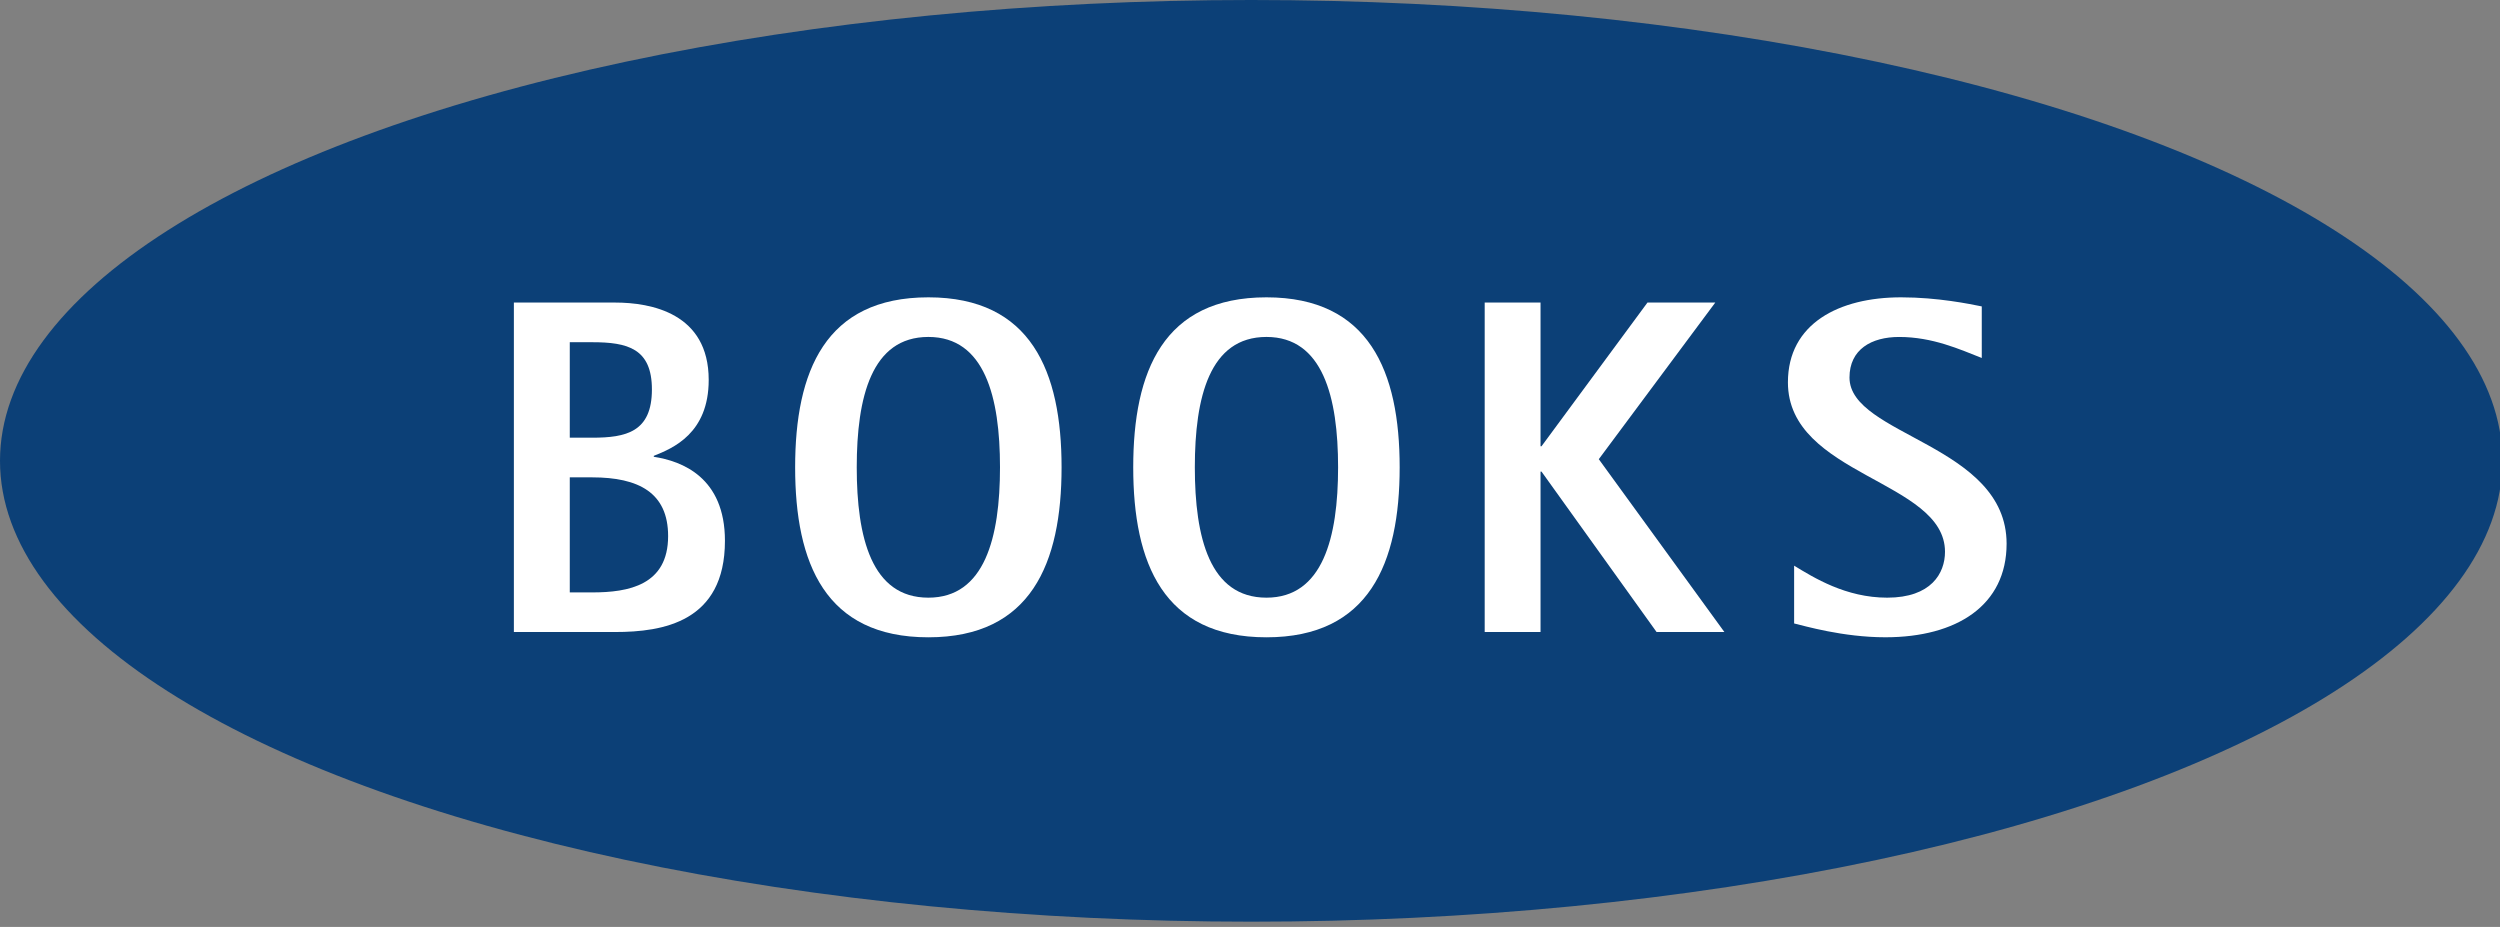 <?xml version="1.0" encoding="utf-8"?>
<!-- Generator: Adobe Illustrator 15.0.0, SVG Export Plug-In  -->
<!DOCTYPE svg PUBLIC "-//W3C//DTD SVG 1.1//EN" "http://www.w3.org/Graphics/SVG/1.1/DTD/svg11.dtd">
<svg version="1.1"
	 xmlns="http://www.w3.org/2000/svg" xmlns:xlink="http://www.w3.org/1999/xlink" xmlns:a="http://ns.adobe.com/AdobeSVGViewerExtensions/3.0/"
	 x="0px" y="0px" width="89px" height="33px" viewBox="0 0 89 33" enable-background="new 0 0 89 33" xml:space="preserve">
<rect x="0" y="0" width="89" height="33" fill="#808080" stroke="none"/>
<defs>
</defs>
<ellipse fill-rule="evenodd" clip-rule="evenodd" fill="#0C4077" cx="44.543" cy="16.406" rx="44.543" ry="16.406"/>
<path fill="#FFFFFF" d="M18.294,10.771h3.604c1.275,0,3.332,0.375,3.332,2.754c0,1.904-1.274,2.432-1.955,2.703v0.034
	c1.003,0.153,2.533,0.731,2.533,2.991c0,2.891-2.21,3.247-3.91,3.247h-3.604V10.771z M20.284,15.582h0.799
	c1.207,0,2.125-0.203,2.125-1.717c0-1.461-0.867-1.682-2.125-1.682h-0.799V15.582z M20.284,21.09h0.799
	c1.292,0,2.702-0.255,2.702-2.006c0-1.547-1.054-2.09-2.702-2.09h-0.799V21.09z"/>
<path fill="#FFFFFF" d="M28.307,16.637c0-3.417,1.071-6.052,4.743-6.052c3.654,0,4.742,2.635,4.742,6.052
	c0,3.416-1.088,6.051-4.742,6.051C29.378,22.688,28.307,20.053,28.307,16.637z M33.05,21.277c2.006,0,2.55-2.143,2.55-4.641
	c0-2.499-0.544-4.641-2.55-4.641c-2.023,0-2.55,2.142-2.55,4.641C30.5,19.135,31.027,21.277,33.05,21.277z"/>
<path fill="#FFFFFF" d="M40.343,16.637c0-3.417,1.071-6.052,4.743-6.052c3.654,0,4.742,2.635,4.742,6.052
	c0,3.416-1.088,6.051-4.742,6.051C41.415,22.688,40.343,20.053,40.343,16.637z M45.086,21.277c2.006,0,2.55-2.143,2.55-4.641
	c0-2.499-0.544-4.641-2.55-4.641c-2.023,0-2.55,2.142-2.55,4.641C42.537,19.135,43.063,21.277,45.086,21.277z"/>
<path fill="#FFFFFF" d="M52.855,10.771h1.988v5.117h0.034l3.773-5.117h2.414l-4.147,5.576l4.471,6.153h-2.414l-4.097-5.712h-0.034
	v5.712h-1.988V10.771z"/>
<path fill="#FFFFFF" d="M70.551,12.744c-0.782-0.307-1.751-0.748-2.941-0.748c-0.985,0-1.768,0.441-1.768,1.445
	c0,2.073,5.593,2.379,5.593,5.915c0,2.192-1.768,3.331-4.317,3.331c-1.513,0-2.89-0.408-3.247-0.492v-2.057
	c0.697,0.424,1.836,1.139,3.314,1.139c1.564,0,2.057-0.867,2.057-1.633c0-2.549-5.592-2.702-5.592-6.033
	c0-2.092,1.818-3.026,4.028-3.026c1.309,0,2.448,0.238,2.873,0.323V12.744z"/>
</svg>
